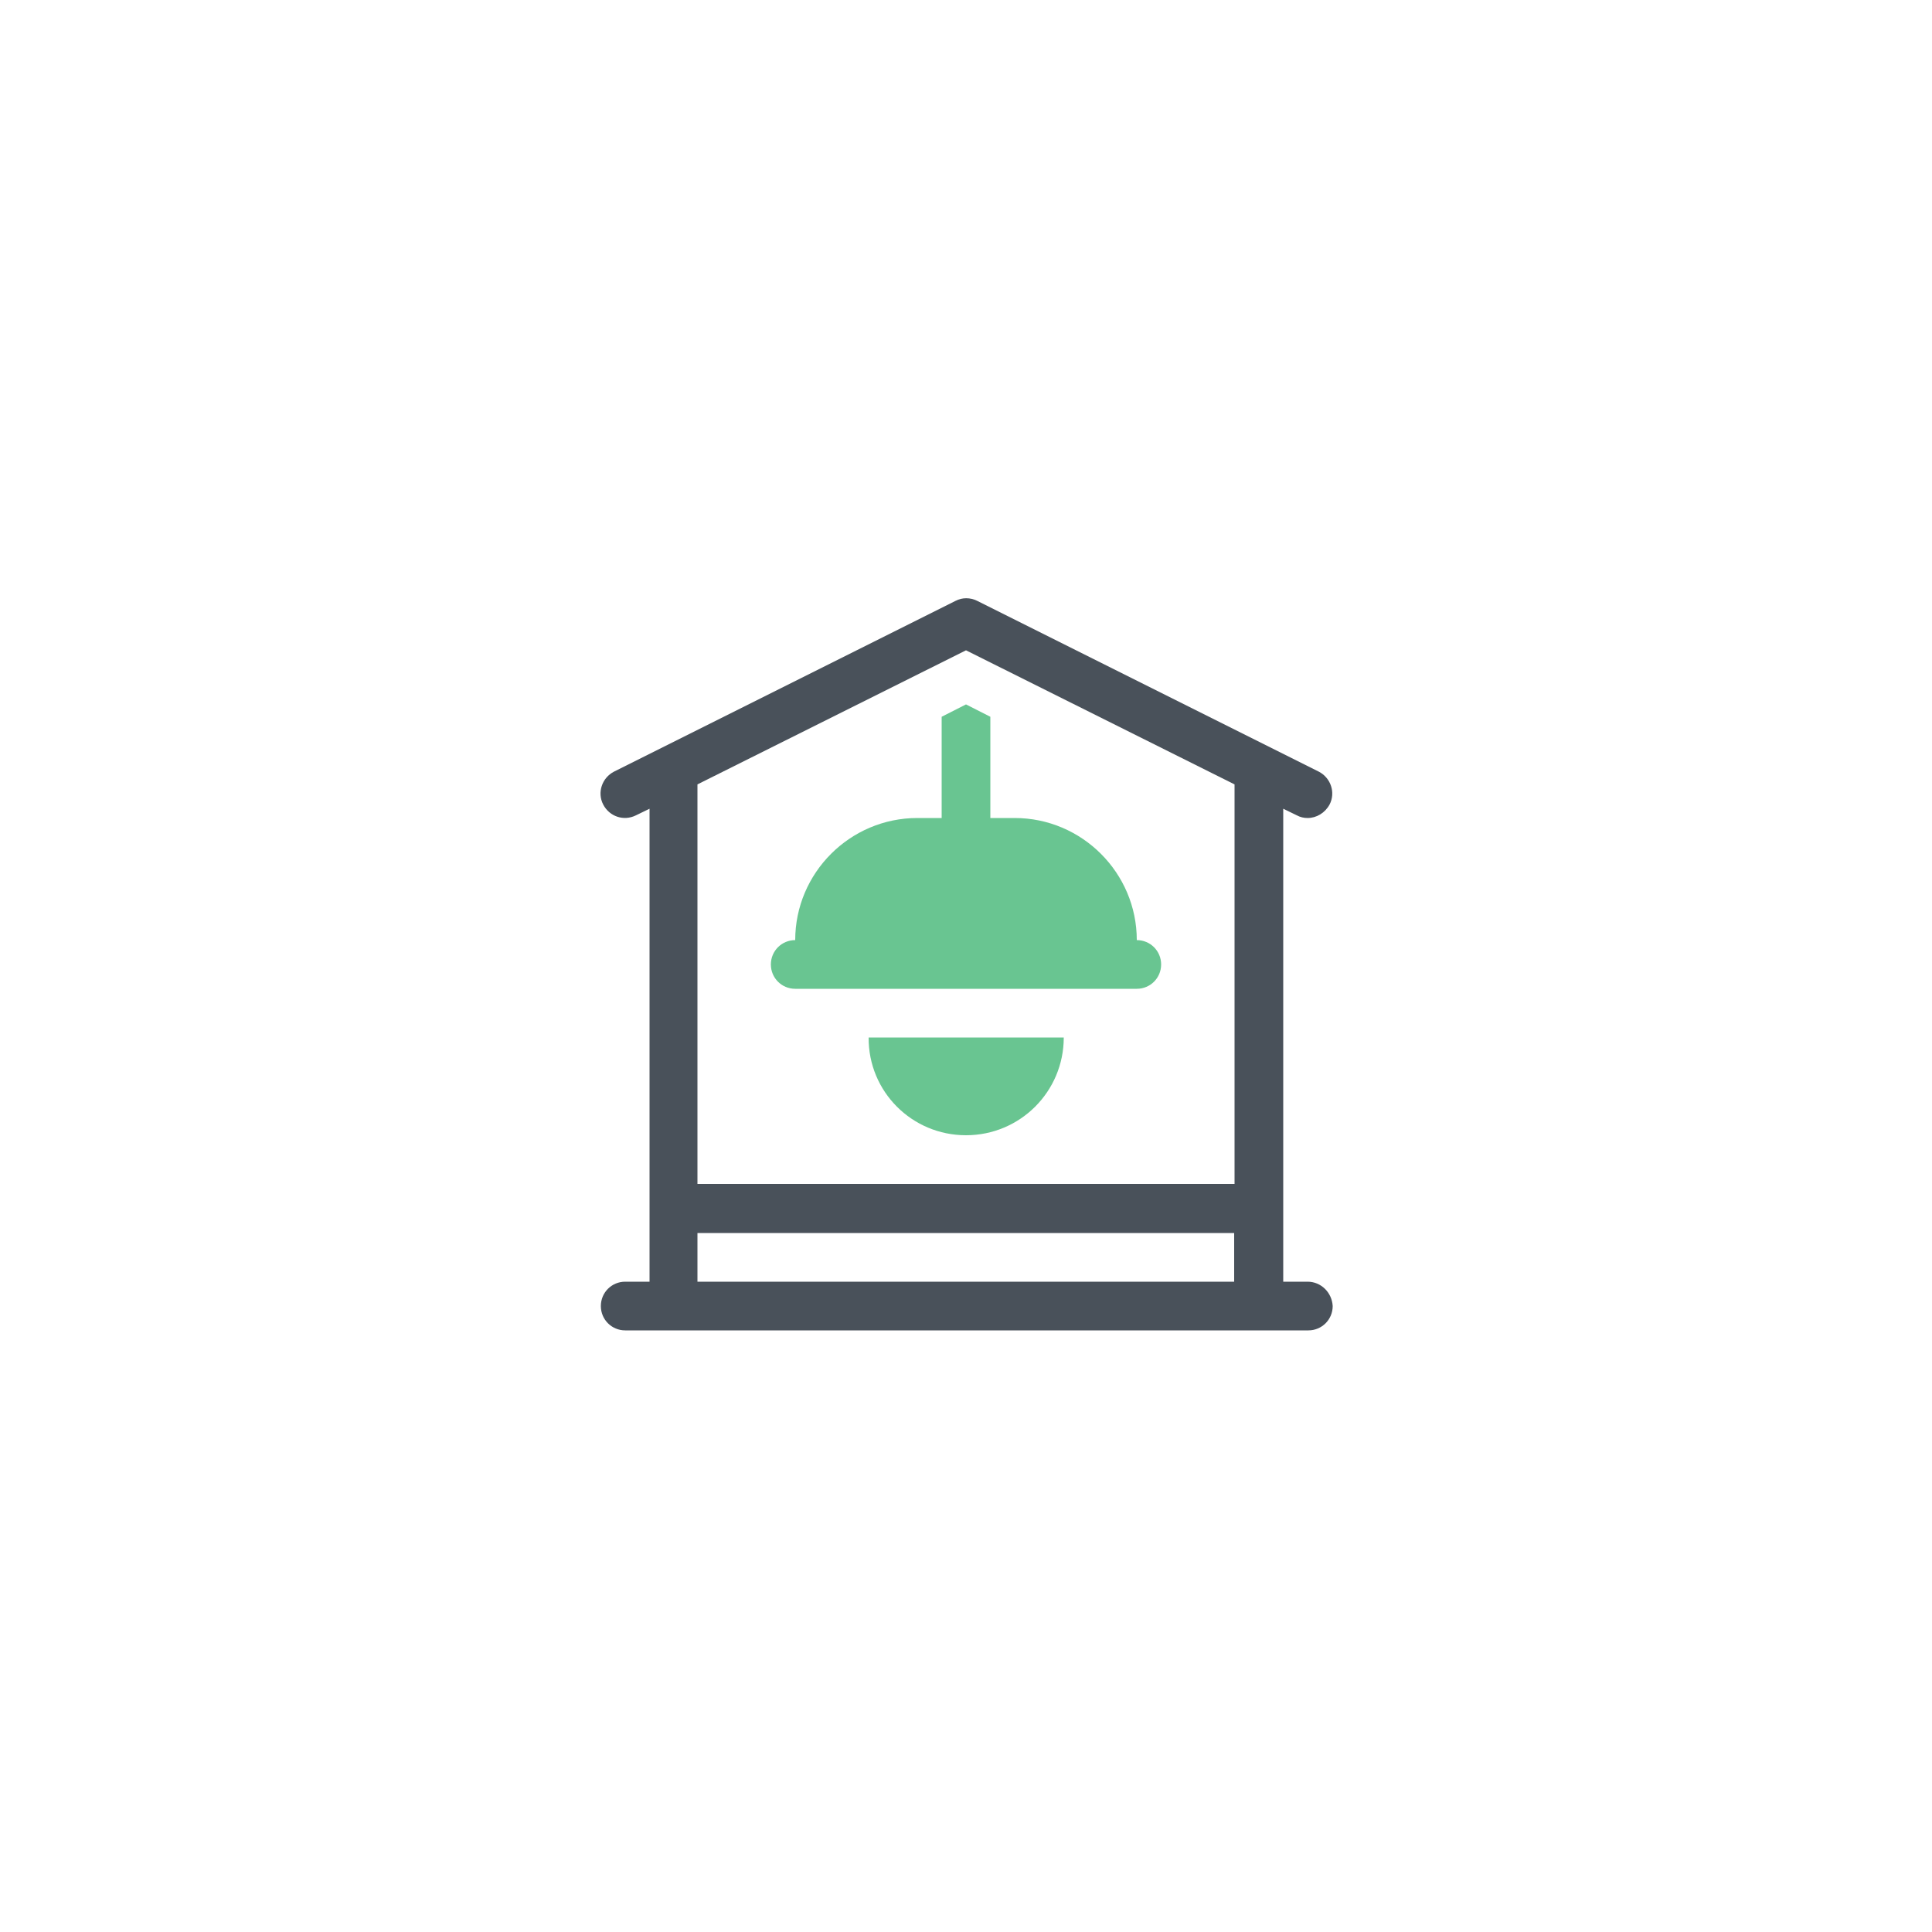 <?xml version="1.0" encoding="UTF-8"?>
<!-- Generator: Adobe Illustrator 28.2.0, SVG Export Plug-In . SVG Version: 6.00 Build 0)  -->
<svg xmlns="http://www.w3.org/2000/svg" xmlns:xlink="http://www.w3.org/1999/xlink" version="1.1" id="Layer_1" x="0px" y="0px" viewBox="0 0 500 500" style="enable-background:new 0 0 500 500;" xml:space="preserve">
<style type="text/css">
	.st0{fill:#49515A;}
	.st1{fill:#69C591;}
</style>
<g>
	<g>
		<path class="st0" d="M338.4,331.7h-6.3V209.3l3.5,1.7c0.9,0.5,1.9,0.7,2.8,0.7c2.3,0,4.5-1.3,5.7-3.5c1.6-3.1,0.3-6.9-2.8-8.5    l-88.4-44.2c-1.8-0.9-3.9-0.9-5.6,0l-88.4,44.2c-3.1,1.6-4.4,5.4-2.8,8.5c1.6,3.1,5.3,4.4,8.5,2.8l3.5-1.7v122.4h-6.3    c-3.5,0-6.3,2.8-6.3,6.3c0,3.5,2.8,6.3,6.3,6.3h176.8c3.5,0,6.3-2.8,6.3-6.3C344.7,334.5,341.9,331.7,338.4,331.7z M250,168.3    l69.5,34.7v103.4H180.5V203L250,168.3z M180.5,319.1h138.9v12.6H180.5V319.1z"></path>
	</g>
	<g>
		<g>
			<path class="st1" d="M250,293.8c14,0,25.3-11.3,25.3-25.3h-50.5C224.7,282.5,236,293.8,250,293.8z"></path>
		</g>
		<g>
			<path class="st1" d="M294.2,243.3c0-17.4-14.2-31.6-31.6-31.6h-6.3v-26.2l-6.3-3.2l-6.3,3.2v26.2h-6.3     c-17.4,0-31.6,14.2-31.6,31.6c-3.5,0-6.3,2.8-6.3,6.3c0,3.5,2.8,6.3,6.3,6.3h88.4c3.5,0,6.3-2.8,6.3-6.3     C300.5,246.1,297.7,243.3,294.2,243.3z"></path>
		</g>
	</g>
</g>
</svg>
